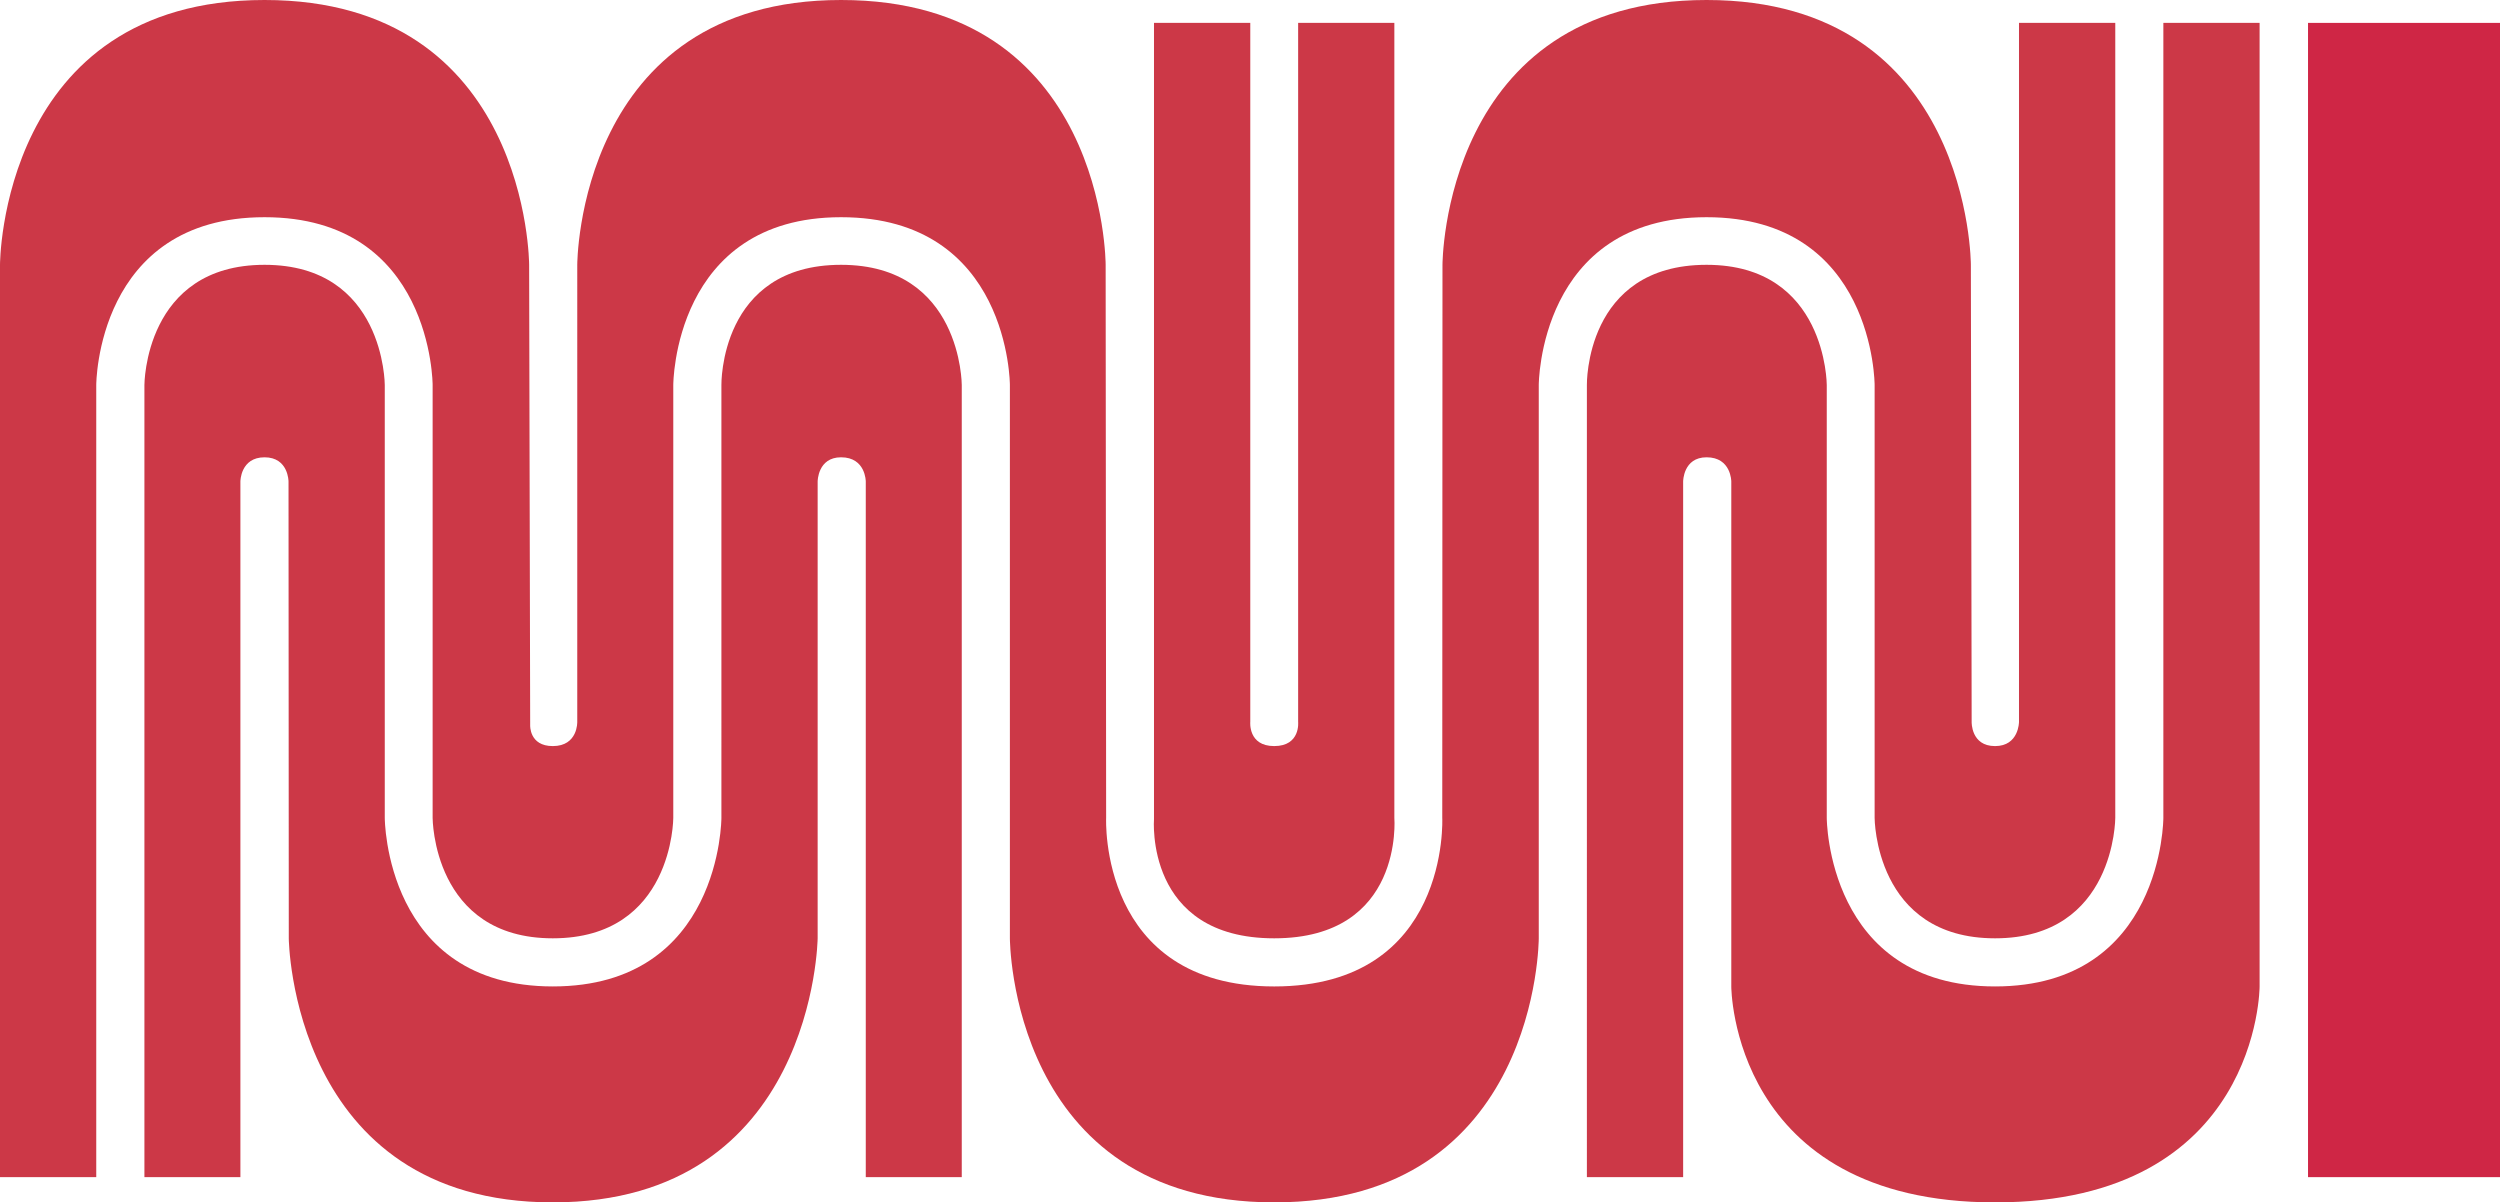 <svg xmlns="http://www.w3.org/2000/svg" viewBox="25 25 400 192.38"><path d="M186.582 175.13V86.598s0-26.845-27.012-26.845c-26.845 0-26.845 26.845-26.845 26.845v69.262s0 19.27-19.276 19.27c-19.228 0-19.228-19.27-19.228-19.27V86.598s0-26.845-26.893-26.845c-26.928 0-26.928 26.845-26.928 26.845v126.745H25V67.37S25 25 67.328 25c42.334 0 42.334 42.37 42.334 42.37l.167 73.67s-.167 3.334 3.62 3.334c4.038 0 3.912-3.871 3.912-3.871V67.37s0-42.37 42.209-42.37c42.411 0 42.334 42.37 42.334 42.37l.078 88.491s-1.246 26.97 26.893 26.97c28.175 0 26.887-26.97 26.887-26.97l.035-88.491s0-42.37 42.256-42.37c42.286 0 42.286 42.37 42.286 42.37l.125 73.133s-.125 3.871 3.746 3.871c3.829 0 3.829-3.871 3.829-3.871V28.662h15.405V155.86s0 19.27-19.234 19.27c-19.27 0-19.27-19.27-19.27-19.27V86.598s0-26.845-26.887-26.845c-26.851 0-26.851 26.845-26.851 26.845v88.532s0 42.25-42.328 42.25c-42.292 0-42.292-42.25-42.292-42.25" fill="#cc3847"/><path d="M394.284 28.662H425v184.681h-30.716zm0 0" fill="#cf2645"/><path d="M71.205 175.131l-.041-73.091s0-3.871-3.835-3.871c-3.865 0-3.865 3.871-3.865 3.871v111.304H48.106V86.598s0-19.228 19.222-19.228c19.235 0 19.235 19.228 19.235 19.228v69.262s0 26.97 26.886 26.97c26.976 0 26.976-26.97 26.976-26.97V86.598s-.34-19.228 19.145-19.228c19.312 0 19.312 19.228 19.312 19.228v126.745h-15.358V102.039s0-3.871-3.954-3.871c-3.746 0-3.746 3.871-3.746 3.871v73.091s-.501 42.25-42.376 42.25-42.244-42.25-42.244-42.25m138.435-19.097V28.662h15.406v111.84s-.376 3.871 3.829 3.871c4.24 0 3.829-3.871 3.829-3.871V28.662h15.393V155.86s1.587 19.27-19.222 19.27c-20.773 0-19.235-19.097-19.235-19.097m92.368 26.797v-80.791s0-3.871-3.954-3.871c-3.751 0-3.751 3.871-3.751 3.871v111.304h-15.4V86.598s-.37-19.228 19.151-19.228c19.228 0 19.228 19.228 19.228 19.228v69.262s0 26.97 26.928 26.97 26.928-26.97 26.928-26.97V28.662h15.4V182.83s0 34.551-42.328 34.551c-42.203 0-42.203-34.551-42.203-34.551" fill="#cc3847"/></svg>